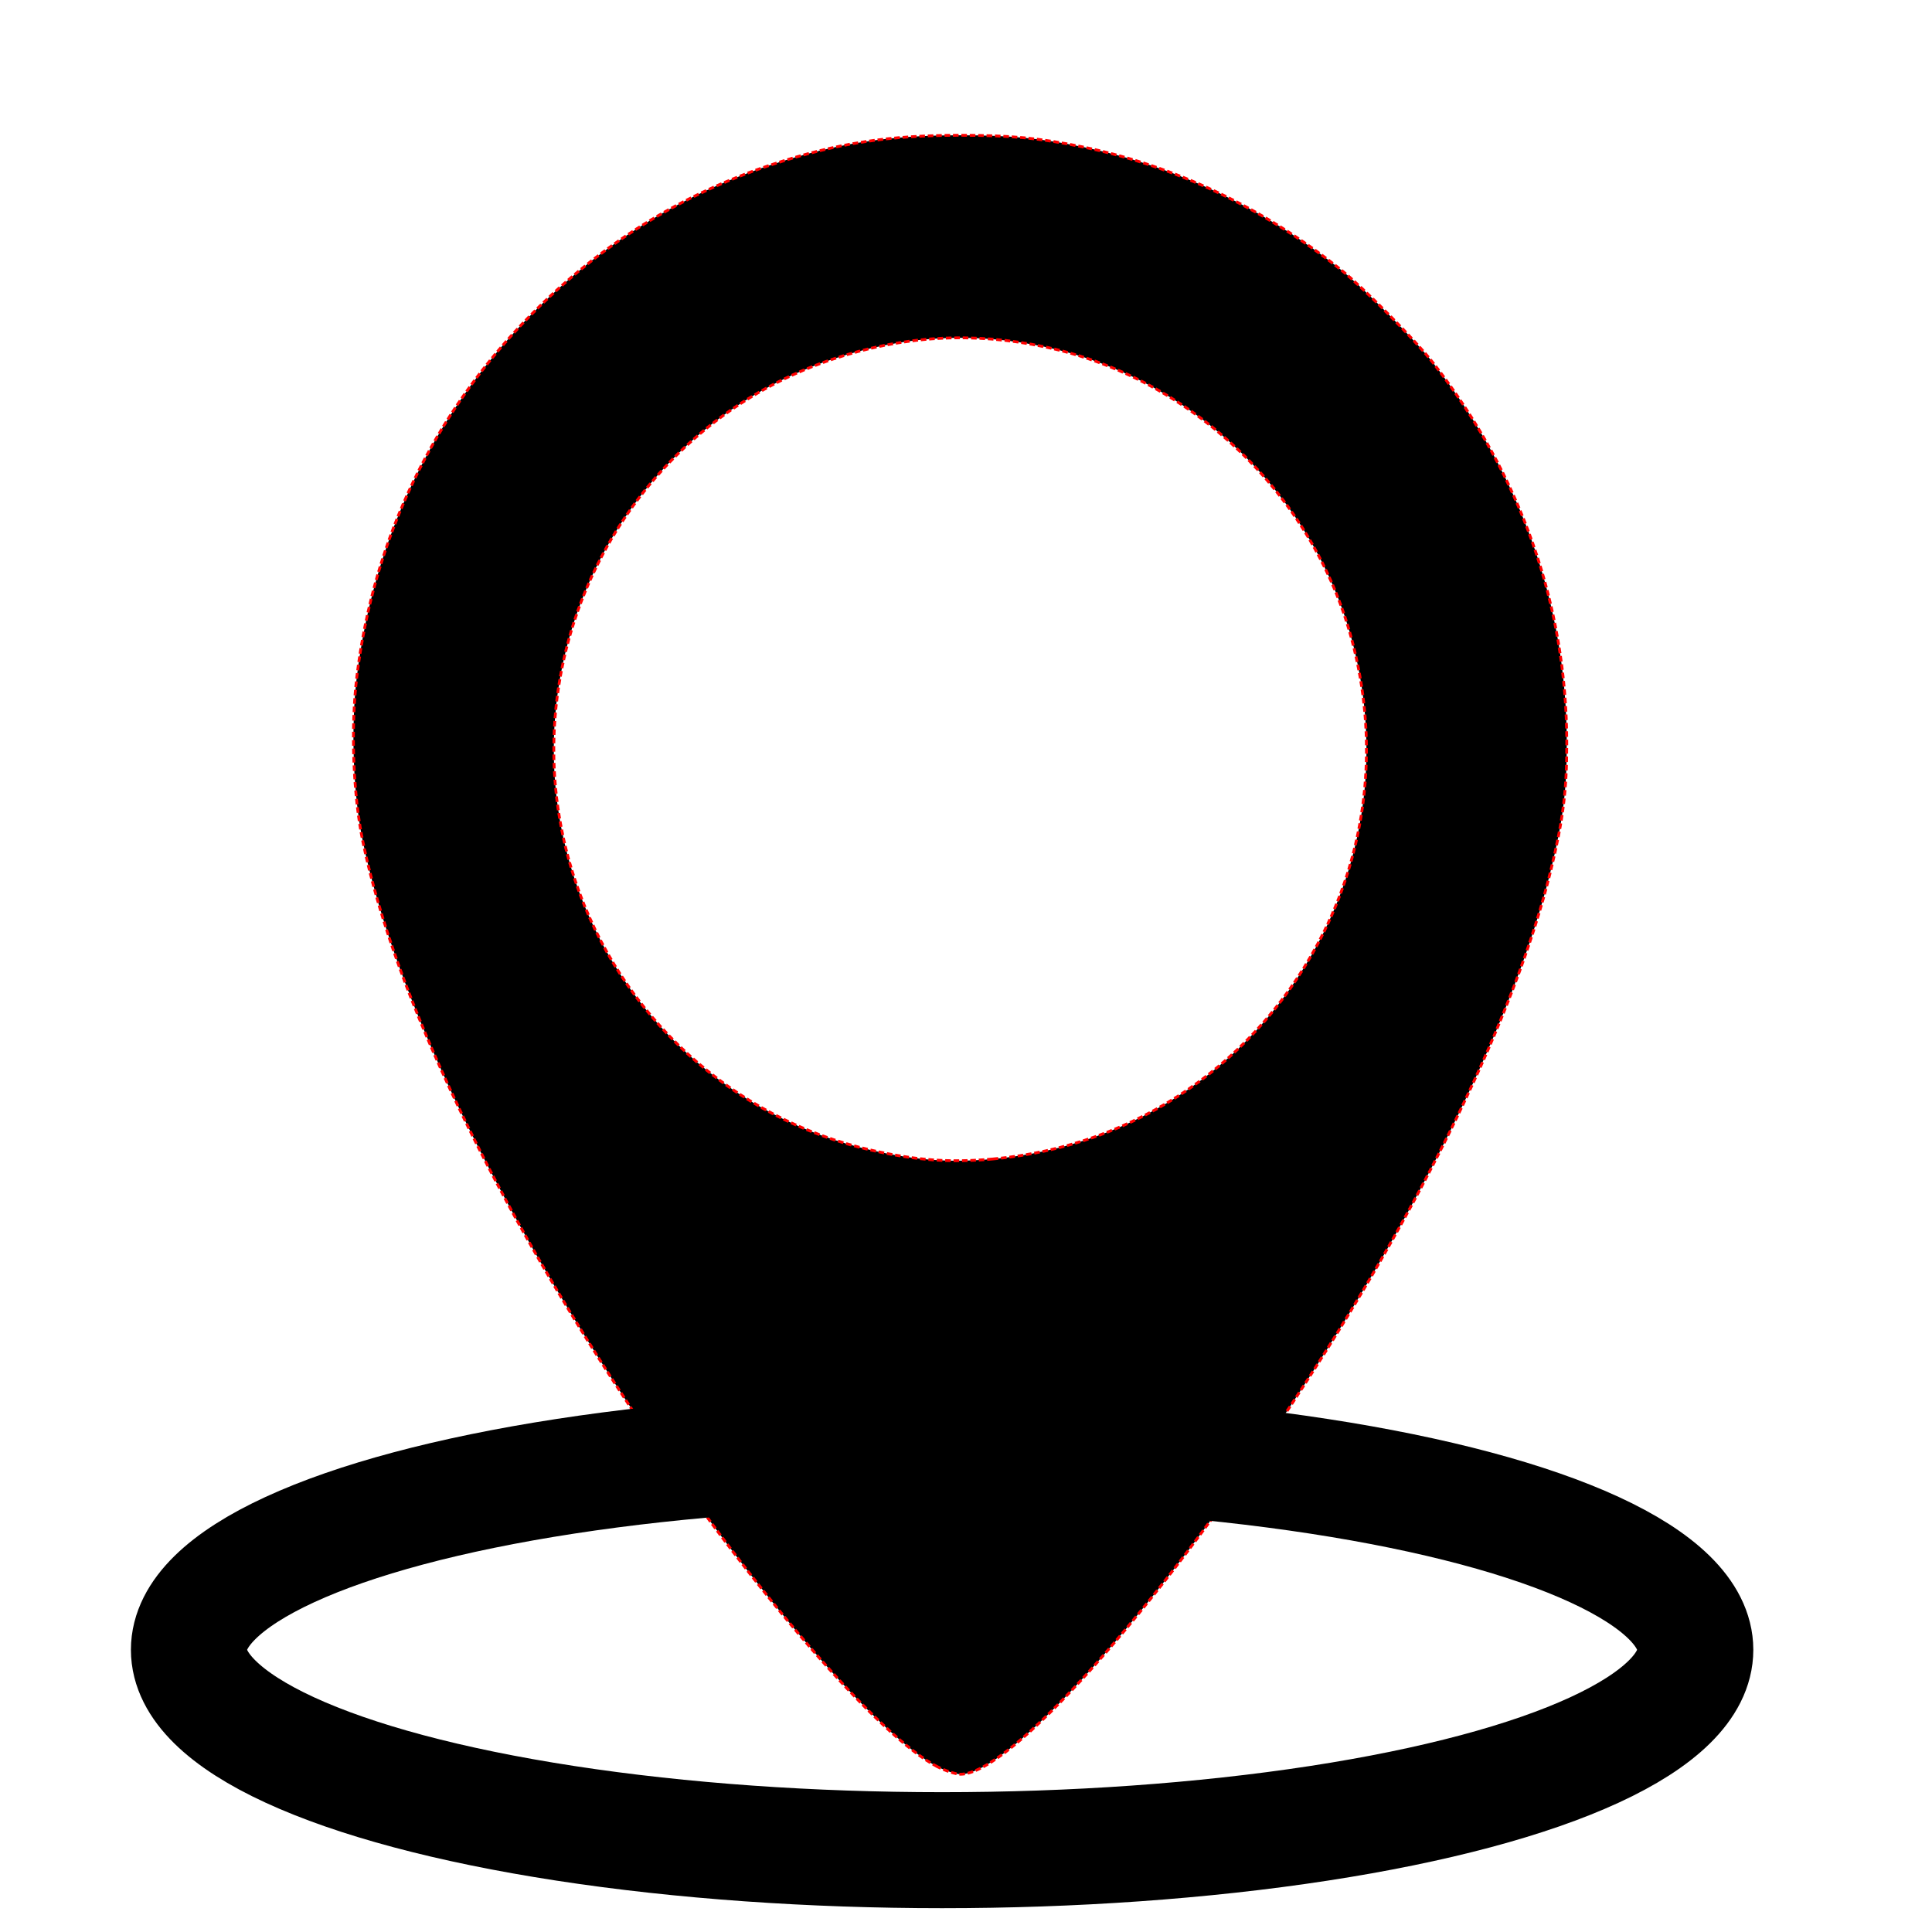 <?xml version="1.0" encoding="UTF-8" standalone="no"?>
<!-- Generator: Adobe Illustrator 16.0.0, SVG Export Plug-In . SVG Version: 6.00 Build 0)  -->

<svg
   xmlns:osb="http://www.openswatchbook.org/uri/2009/osb"
   xmlns:dc="http://purl.org/dc/elements/1.1/"
   xmlns:cc="http://creativecommons.org/ns#"
   xmlns:rdf="http://www.w3.org/1999/02/22-rdf-syntax-ns#"
   xmlns:svg="http://www.w3.org/2000/svg"
   xmlns="http://www.w3.org/2000/svg"
   xmlns:sodipodi="http://sodipodi.sourceforge.net/DTD/sodipodi-0.dtd"
   xmlns:inkscape="http://www.inkscape.org/namespaces/inkscape"
   version="1.1"
   id="Layer_1"
   x="0px"
   y="0px"
   width="512px"
   height="512px"
   viewBox="0 0 512 512"
   enable-background="new 0 0 512 512"
   xml:space="preserve"
   inkscape:version="0.92.2 (5c3e80d, 2017-08-06)"
   sodipodi:docname="geofence.svg"><defs
     id="defs7"><linearGradient
       id="linearGradient4828"
       osb:paint="solid"><stop
         style="stop-color:#000000;stop-opacity:1;"
         offset="0"
         id="stop4826" /></linearGradient></defs><sodipodi:namedview
     pagecolor="#ffffff"
     bordercolor="#666666"
     borderopacity="1"
     objecttolerance="10"
     gridtolerance="10"
     guidetolerance="10"
     inkscape:pageopacity="0"
     inkscape:pageshadow="2"
     inkscape:window-width="1920"
     inkscape:window-height="1046"
     id="namedview5"
     showgrid="false"
     inkscape:zoom="1.3037281"
     inkscape:cx="76.46035"
     inkscape:cy="208.47695"
     inkscape:window-x="0"
     inkscape:window-y="34"
     inkscape:window-maximized="1"
     inkscape:current-layer="Layer_1" /><path
     style="opacity:1;fill:#000000;fill-opacity:1;stroke:#ff0000;stroke-width:0.742;stroke-linecap:butt;stroke-miterlimit:4;stroke-dasharray:1.484, 0.742;stroke-dashoffset:0;stroke-opacity:1"
     d="m 248.511,468.241 c -15.414,-7.795 -48.76,-46.498 -79.068,-91.77 -38.387,-57.339 -64.817,-112.676 -73.278,-153.419 -2.593,-12.484 -3.241,-30.15 -1.604,-43.689 4.436,-36.684 20.382,-69.844 46.107,-95.877 18.492,-18.715 39.894,-32.024 64.354,-40.021 16.862,-5.513 30.517,-7.618 49.394,-7.615 13.29,0.002 21.171,0.747 32.416,3.064 24.596,5.067 48.099,16.24 68.519,32.571 6.017,4.812 19.842,18.78 24.485,24.739 23.261,29.848 35.33,64.203 35.378,100.699 0.016,12.515 -0.983,20.448 -4.264,33.839 -9.331,38.091 -34.098,89.081 -68.669,141.377 -36.632,55.413 -74.787,98.052 -87.741,98.052 -1.196,0 -3.909,-0.877 -6.029,-1.95 z m 14.557,-161.089 c 38.207,-3.422 70.677,-25.689 87.793,-60.207 11.842,-23.881 14.438,-51.213 7.362,-77.5 -10.382,-38.567 -42.435,-69.208 -81.029,-77.46 -19.303,-4.127 -37.887,-3.063 -56.669,3.246 -56.386,18.939 -87.036,80.84 -68.218,137.77 11.977,36.232 41.906,63.526 78.793,71.854 11.842,2.674 20.67,3.308 31.969,2.296 z"
     id="path3333"
     inkscape:connector-curvature="0" /><ellipse
     id="path14"
     cx="249.669"
     cy="437.214"
     rx="199.607"
     ry="53.104"
     style="opacity:1;fill:#000000;fill-opacity:0;stroke:#000000;stroke-width:30.741;stroke-miterlimit:4;stroke-dasharray:none;stroke-opacity:1" /></svg>